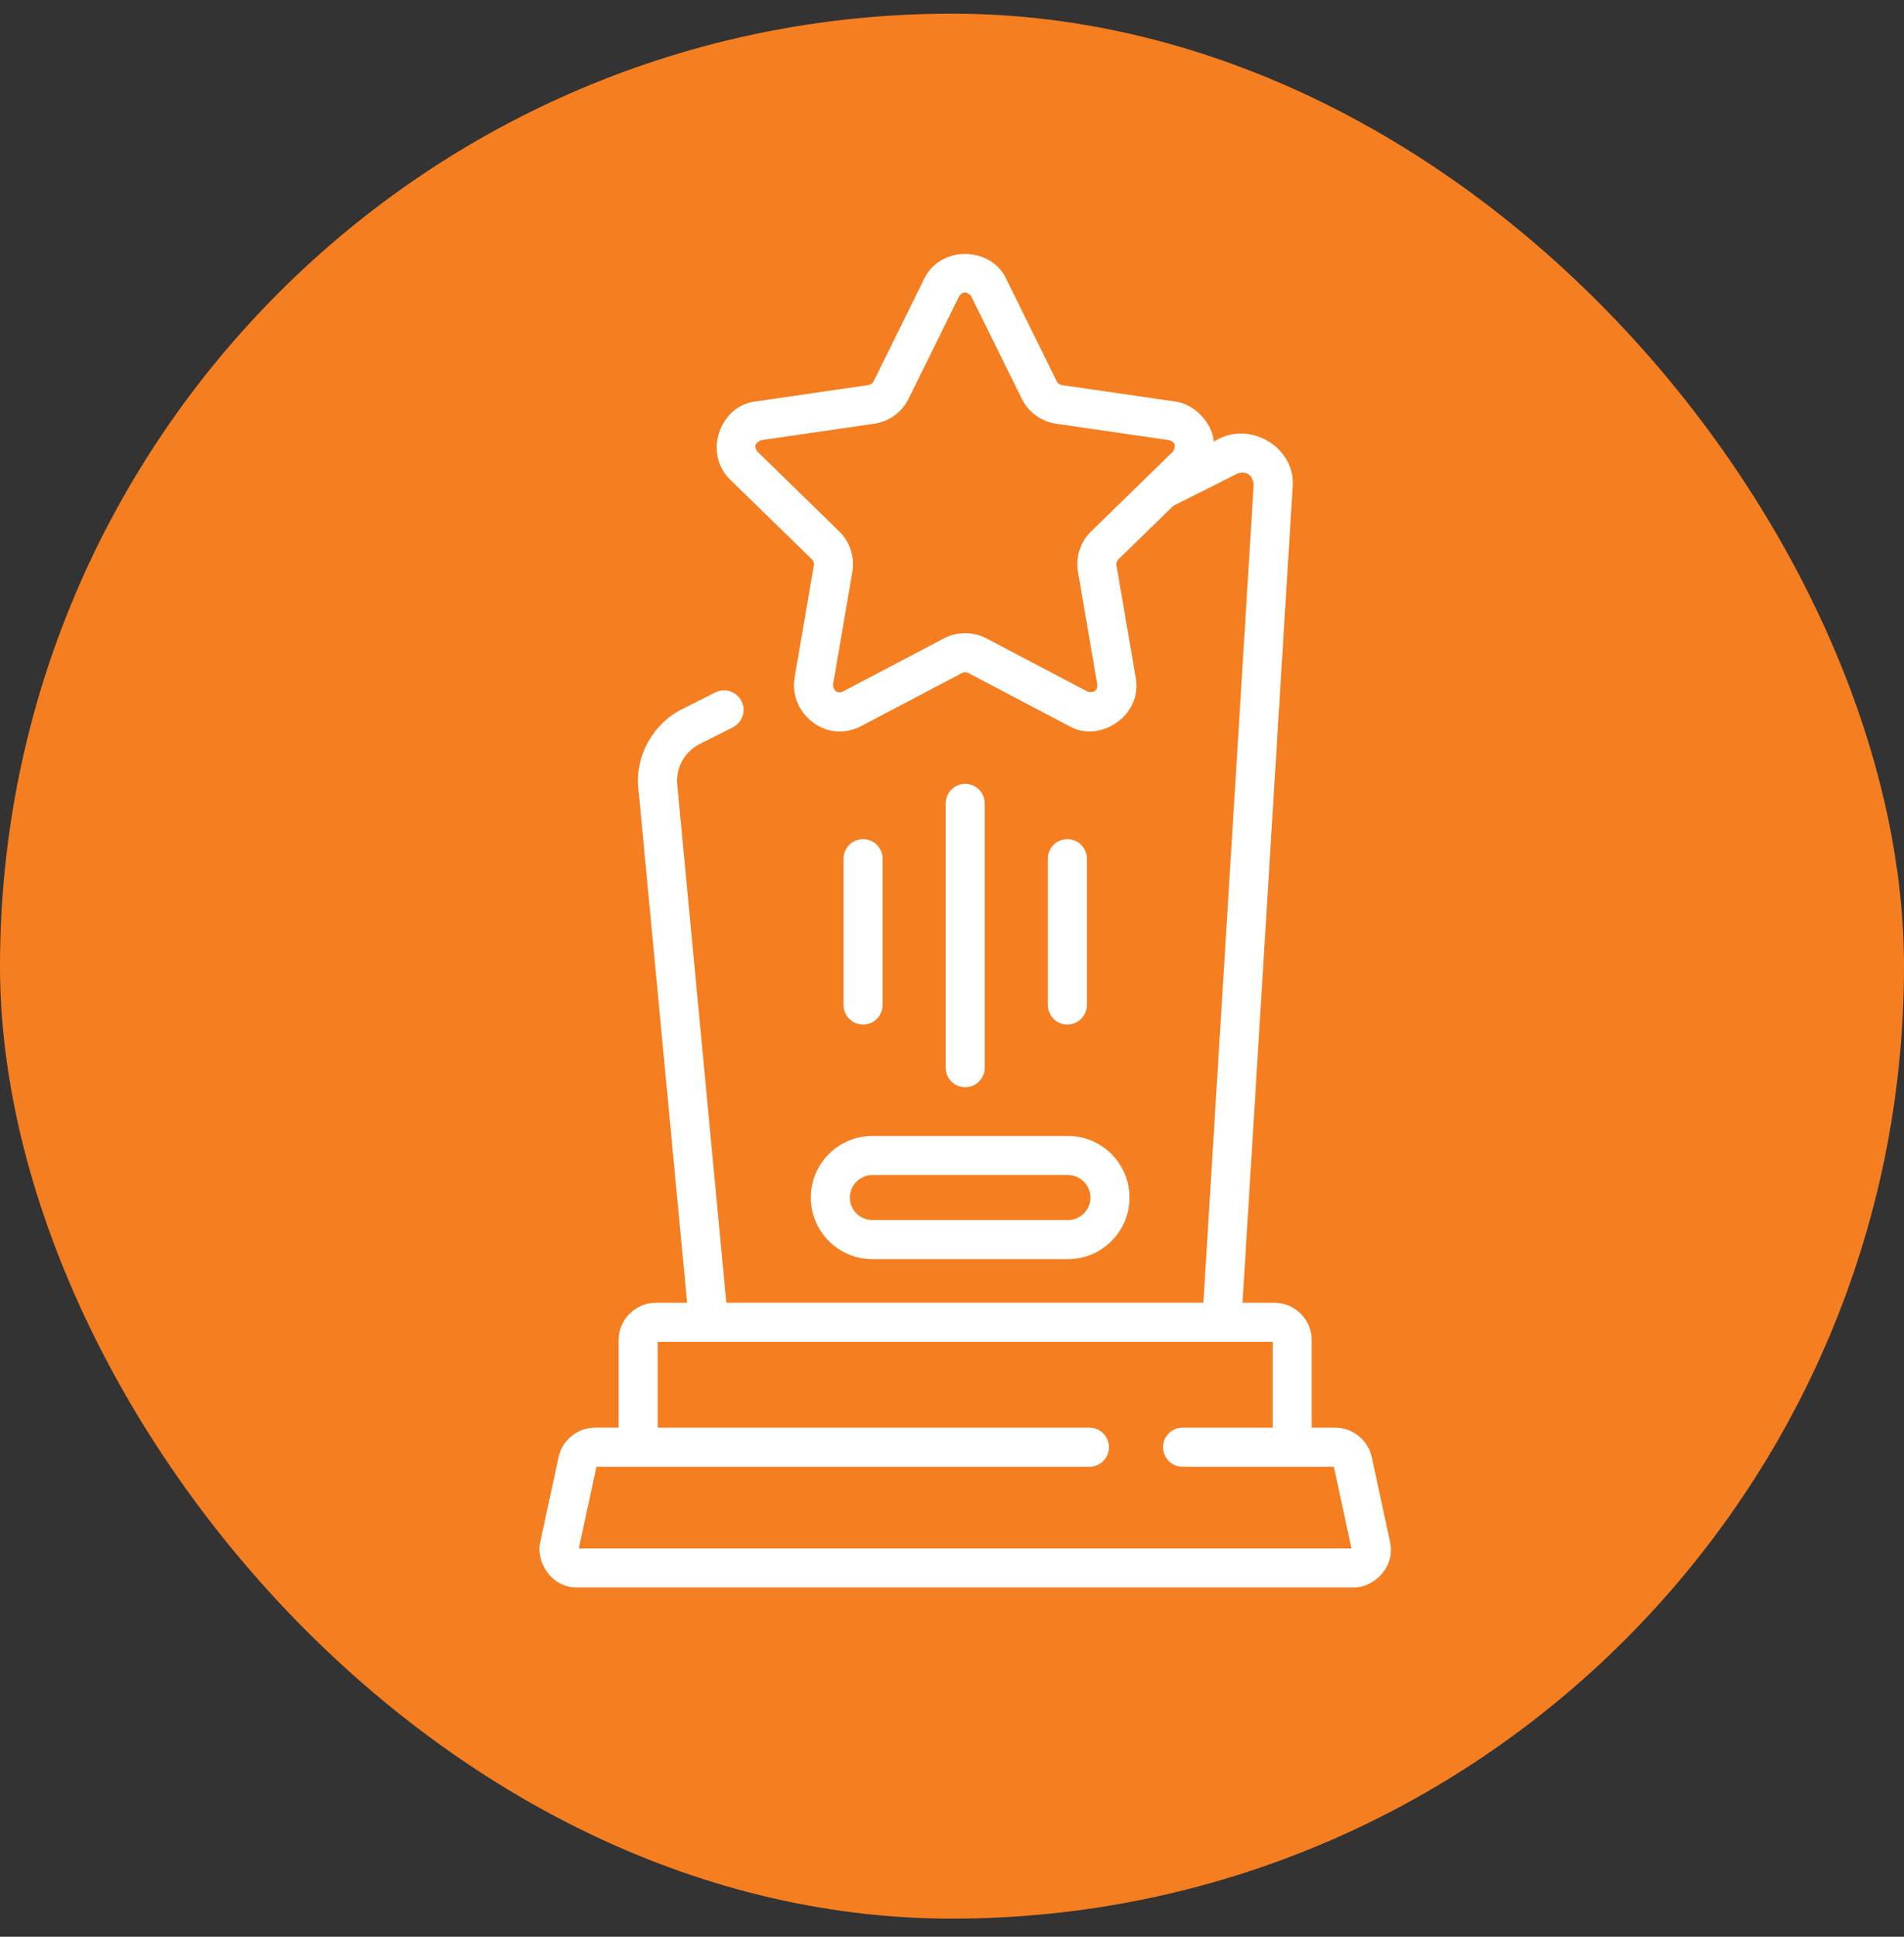 <?xml version="1.0" encoding="UTF-8"?> <svg xmlns="http://www.w3.org/2000/svg" width="60" height="61" viewBox="0 0 60 61" fill="none"><rect x="0" y="0" width="60" height="61" fill="#333333" stroke="none"/><rect y="0.43" width="60" height="60" rx="30" fill="#F57E20"></rect><path d="M43.806 48.573L43.228 45.895C43.112 45.356 42.628 44.966 42.077 44.966H41.336V42.21C41.336 41.56 40.807 41.032 40.158 41.032H39.155L40.735 15.331C40.845 14.103 39.36 13.187 38.25 13.912C38.215 13.36 37.665 12.72 37.026 12.646L33.459 12.128C33.391 12.118 33.332 12.075 33.302 12.013L31.707 8.782C31.255 7.782 29.651 7.698 29.123 8.782L27.529 12.013C27.498 12.075 27.439 12.117 27.371 12.127L23.805 12.646C22.701 12.77 22.145 14.266 23.006 15.103L25.587 17.618C25.636 17.666 25.659 17.736 25.647 17.804L25.038 21.355C24.855 22.415 25.984 23.453 27.128 22.874L30.318 21.197C30.379 21.165 30.452 21.165 30.513 21.197L33.702 22.874C34.656 23.416 36.002 22.542 35.792 21.355L35.183 17.804C35.172 17.736 35.194 17.666 35.244 17.618L36.974 15.932L38.992 14.917C39.176 14.844 39.45 14.866 39.507 15.256L37.922 41.031H22.889L21.342 24.709C21.291 24.184 21.574 23.673 22.046 23.436L23.092 22.91C23.396 22.757 23.519 22.387 23.366 22.084C23.213 21.78 22.843 21.658 22.54 21.81L21.494 22.336C20.572 22.799 20.018 23.799 20.116 24.826L21.653 41.032H20.673C20.023 41.032 19.494 41.56 19.494 42.21V44.965H18.754C18.203 44.965 17.718 45.356 17.602 45.895L17.024 48.573C16.885 49.186 17.362 49.998 18.176 49.999H42.655C43.283 50.007 43.976 49.369 43.806 48.573ZM34.384 16.737C34.045 17.068 33.89 17.544 33.97 18.012L34.579 21.563C34.578 21.686 34.546 21.837 34.275 21.784L31.085 20.107C30.666 19.887 30.164 19.887 29.745 20.107L26.555 21.784C26.438 21.821 26.284 21.837 26.251 21.563L26.86 18.012C26.94 17.544 26.785 17.068 26.446 16.737L23.866 14.221C23.795 14.121 23.732 13.98 23.982 13.864L27.548 13.346C28.017 13.278 28.423 12.983 28.632 12.558L30.227 9.326C30.301 9.228 30.415 9.124 30.603 9.326L32.198 12.557C32.408 12.983 32.813 13.278 33.282 13.346L36.848 13.864C36.965 13.903 37.099 13.98 36.965 14.221L34.384 16.737ZM18.241 48.769L18.796 46.197H34.331C34.671 46.197 34.946 45.921 34.946 45.581C34.946 45.241 34.671 44.966 34.331 44.966H20.726V42.263H40.105V44.966H37.266C36.926 44.966 36.651 45.241 36.651 45.581C36.651 45.921 36.926 46.197 37.266 46.197H42.034L42.589 48.769H18.241Z" fill="white"></path><path d="M27.813 31.653V27.045C27.813 26.705 27.538 26.43 27.198 26.43C26.858 26.43 26.582 26.705 26.582 27.045V31.653C26.582 31.993 26.858 32.269 27.198 32.269C27.538 32.269 27.813 31.993 27.813 31.653Z" fill="white"></path><path d="M31.032 33.628V25.305C31.032 24.965 30.756 24.689 30.416 24.689C30.076 24.689 29.801 24.965 29.801 25.305V33.628C29.801 33.968 30.076 34.243 30.416 34.243C30.756 34.243 31.032 33.968 31.032 33.628Z" fill="white"></path><path d="M34.251 31.653V27.045C34.251 26.705 33.975 26.43 33.635 26.43C33.295 26.43 33.02 26.705 33.02 27.045V31.653C33.02 31.993 33.295 32.269 33.635 32.269C33.975 32.269 34.251 31.993 34.251 31.653Z" fill="white"></path><path d="M25.551 37.719C25.551 38.788 26.421 39.658 27.49 39.658H33.655C34.724 39.658 35.594 38.788 35.594 37.719C35.594 36.649 34.724 35.779 33.655 35.779H27.49C26.421 35.779 25.551 36.649 25.551 37.719ZM27.49 37.01H33.655C34.045 37.01 34.363 37.328 34.363 37.719C34.363 38.109 34.045 38.427 33.655 38.427H27.49C27.099 38.427 26.782 38.109 26.782 37.719C26.782 37.328 27.1 37.01 27.49 37.01Z" fill="white"></path></svg> 